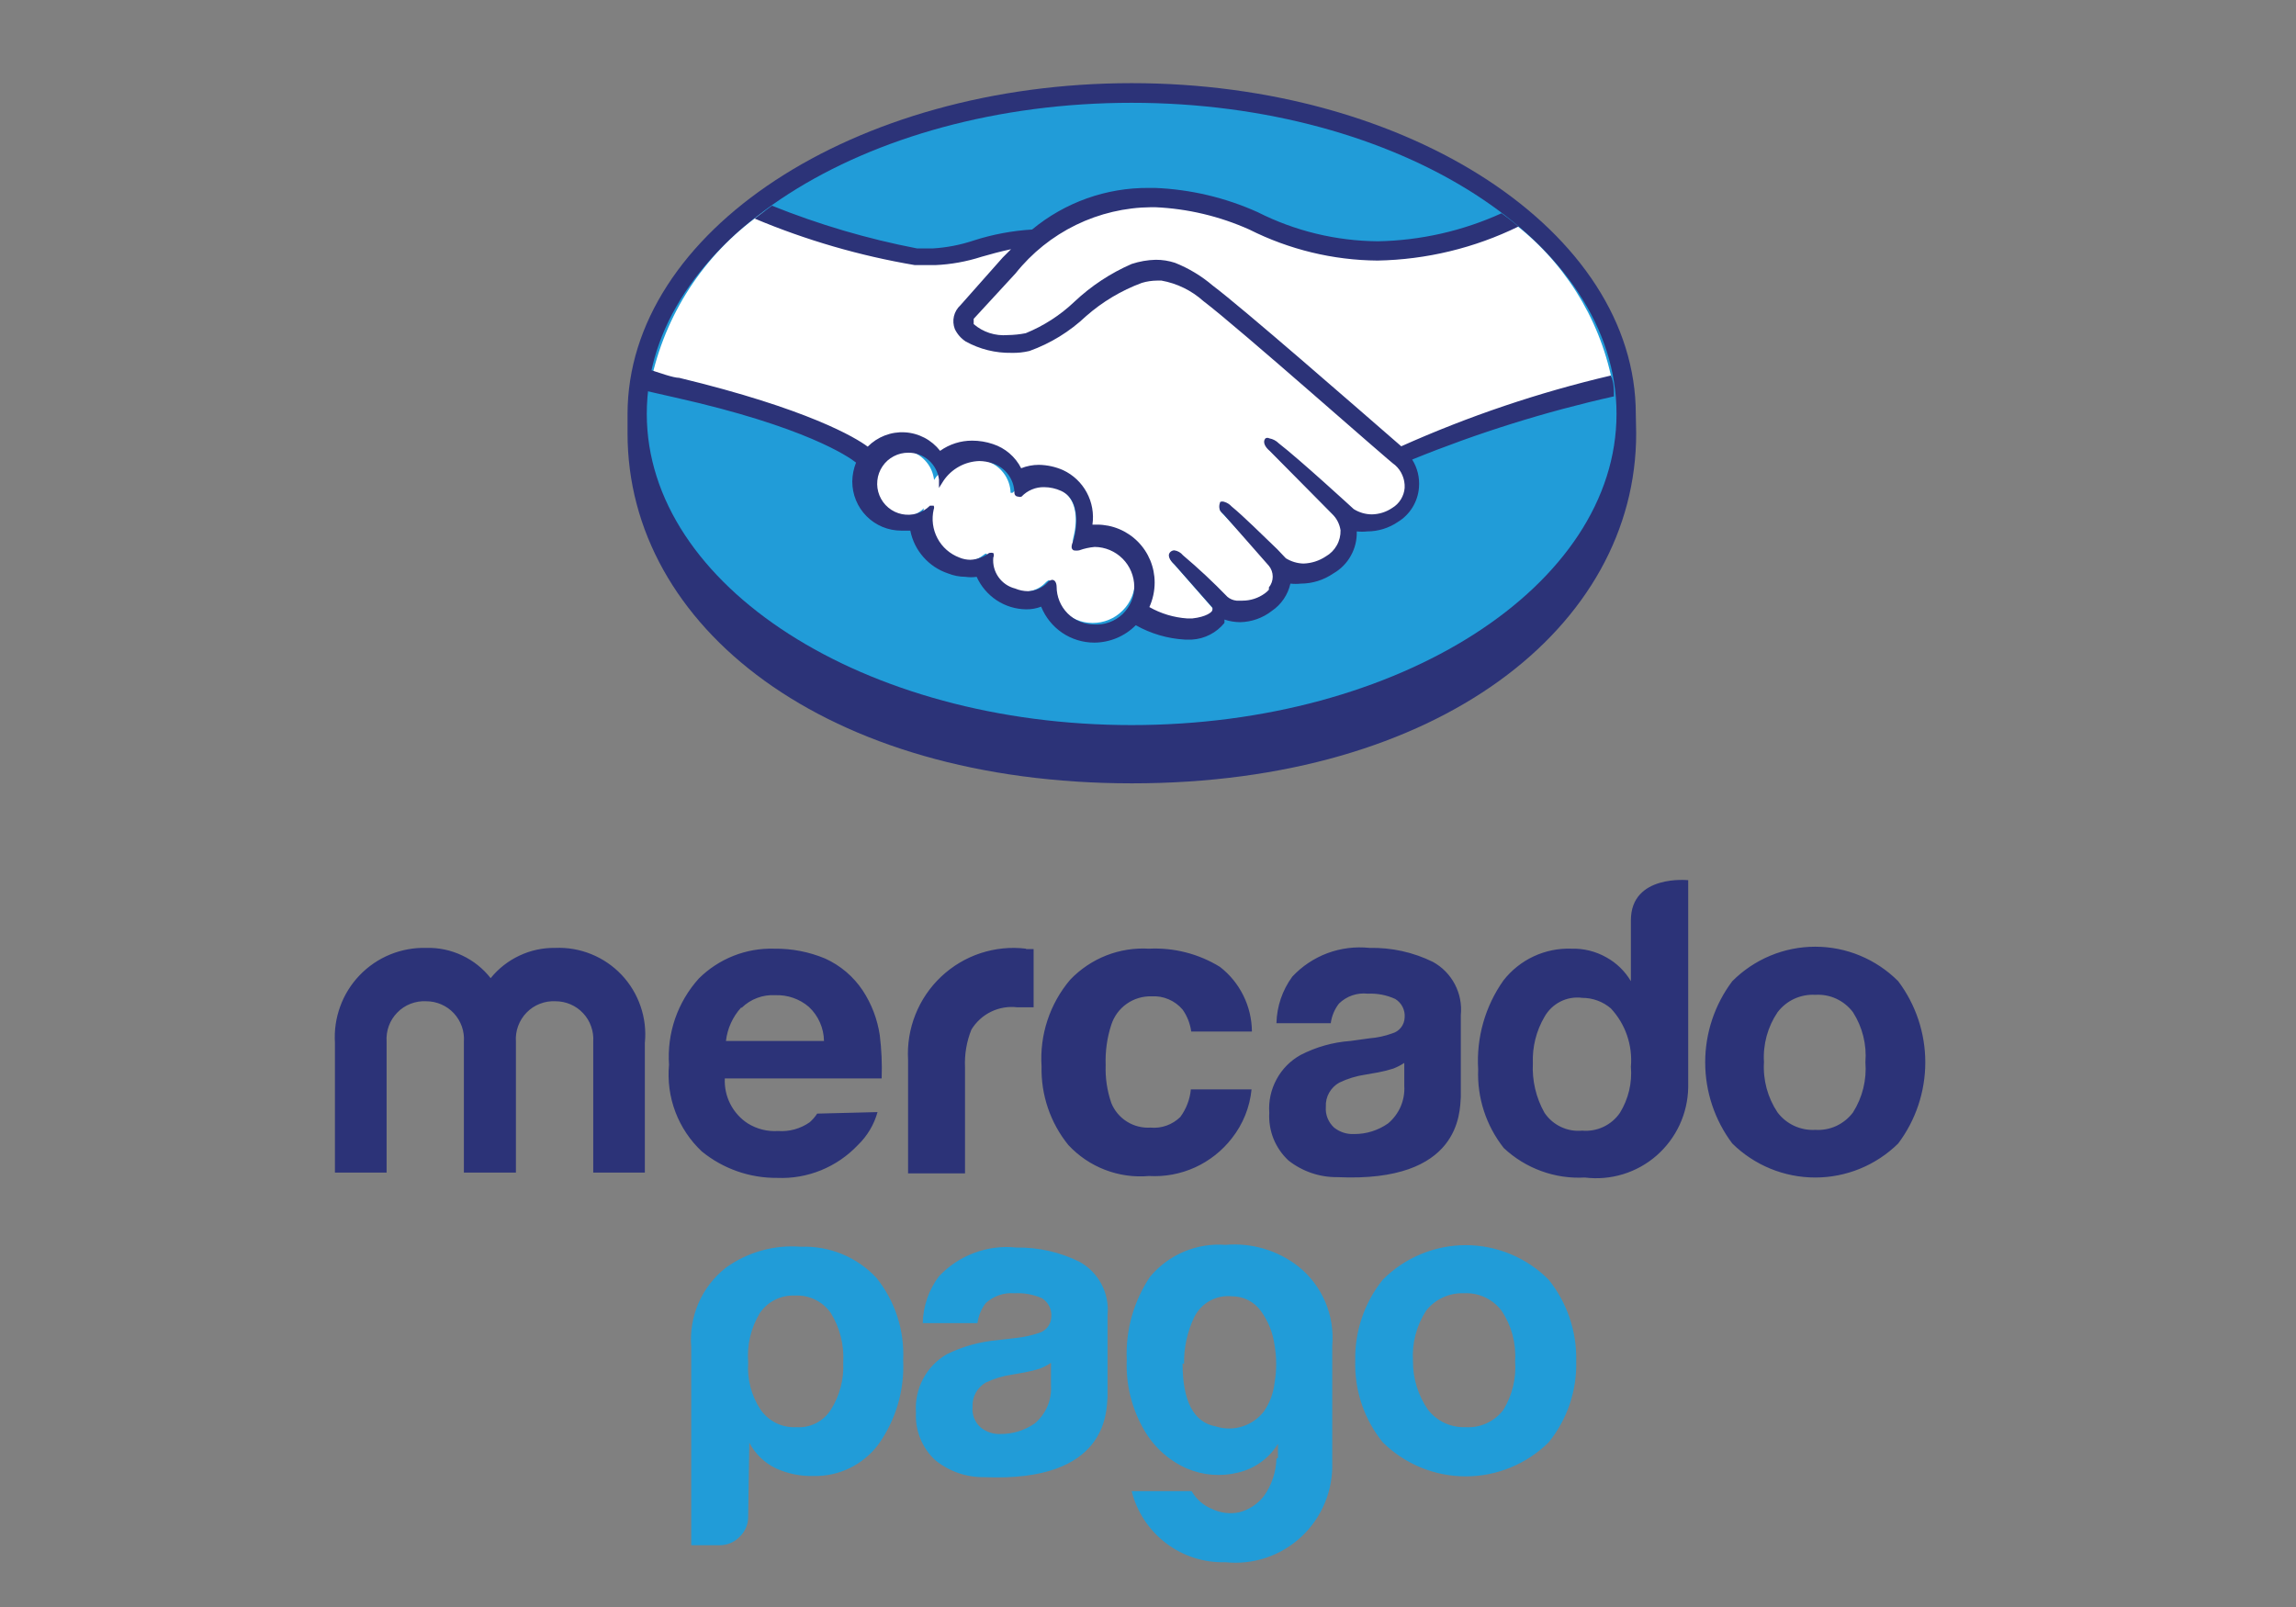 <svg width="50" height="35" viewBox="0 0 50 35" fill="none" xmlns="http://www.w3.org/2000/svg">
<rect x="0" y="0" width="50" height="35" fill="#808080" stroke="none"/>
<g clip-path="url(#clip0_868_7779)">
<path d="M35.623 9.02C35.623 5.049 30.696 1.811 24.644 1.811C18.593 1.811 13.666 5.049 13.666 9.02V9.44C13.666 13.65 17.969 17.061 24.652 17.061C31.336 17.061 35.631 13.65 35.631 9.44L35.623 9.02Z" fill="#2C3378"/>
<path d="M35.203 9.012C35.203 12.76 30.474 15.792 24.644 15.792C18.814 15.792 14.085 12.76 14.085 9.012C14.085 5.263 18.814 2.239 24.644 2.239C30.474 2.239 35.203 5.271 35.203 9.012Z" fill="#219CD8"/>
<path d="M21.139 6.878C21.139 6.878 21.032 6.993 21.098 7.084C21.265 7.215 21.461 7.304 21.67 7.343C21.878 7.382 22.093 7.369 22.296 7.306C22.699 7.145 23.067 6.907 23.38 6.606C23.747 6.263 24.169 5.985 24.628 5.782C24.923 5.678 25.245 5.678 25.54 5.782C25.841 5.891 26.119 6.056 26.361 6.268C27.083 6.812 29.99 9.358 30.466 9.794C31.961 9.147 33.515 8.645 35.106 8.295C34.824 6.904 34.04 5.666 32.905 4.818C32.012 5.253 31.034 5.486 30.041 5.502C29.048 5.518 28.064 5.315 27.157 4.909C26.479 4.597 25.744 4.428 24.998 4.414C24.42 4.418 23.851 4.551 23.331 4.804C22.812 5.056 22.354 5.421 21.992 5.872L21.139 6.878Z" fill="white"/>
<path d="M30.384 10.107C30.384 10.107 26.968 7.1 26.204 6.523C25.936 6.285 25.605 6.128 25.252 6.07C25.102 6.058 24.952 6.075 24.808 6.12C24.357 6.274 23.937 6.509 23.569 6.812C23.223 7.144 22.812 7.399 22.361 7.562C21.909 7.656 21.438 7.586 21.031 7.364C20.937 7.306 20.86 7.223 20.81 7.125C20.784 7.051 20.78 6.971 20.799 6.895C20.818 6.819 20.859 6.75 20.916 6.696L21.844 5.683L22.181 5.353C21.903 5.401 21.629 5.468 21.36 5.551C21.038 5.654 20.704 5.715 20.366 5.732C20.027 5.7 19.689 5.648 19.356 5.576C18.43 5.336 17.528 5.007 16.663 4.595C15.42 5.442 14.54 6.727 14.2 8.196L14.824 8.369C17.829 9.036 18.765 9.728 18.929 9.868C19.029 9.755 19.153 9.666 19.292 9.608C19.431 9.55 19.581 9.525 19.731 9.533C19.882 9.542 20.028 9.585 20.159 9.659C20.291 9.732 20.403 9.835 20.489 9.959C20.694 9.799 20.945 9.712 21.204 9.712C21.352 9.713 21.499 9.738 21.639 9.786C21.772 9.828 21.894 9.898 21.998 9.992C22.101 10.086 22.183 10.201 22.238 10.33C22.37 10.271 22.513 10.24 22.657 10.239C22.83 10.243 23.001 10.282 23.158 10.355C23.376 10.458 23.552 10.633 23.66 10.849C23.767 11.066 23.798 11.312 23.749 11.549H23.864C24.173 11.558 24.466 11.686 24.682 11.908C24.898 12.129 25.02 12.426 25.022 12.736C25.022 12.934 24.974 13.129 24.882 13.304C25.193 13.495 25.553 13.589 25.917 13.576C26.099 13.573 26.273 13.499 26.401 13.37C26.401 13.329 26.459 13.279 26.401 13.238L25.58 12.299C25.58 12.299 25.441 12.167 25.49 12.11C25.539 12.052 25.621 12.11 25.687 12.184C26.114 12.546 26.64 13.09 26.64 13.09C26.704 13.154 26.788 13.194 26.878 13.205C27.114 13.242 27.355 13.186 27.551 13.049C27.606 13.003 27.656 12.95 27.699 12.892C27.76 12.812 27.793 12.713 27.793 12.612C27.793 12.511 27.76 12.412 27.699 12.332L26.664 11.228C26.664 11.228 26.525 11.096 26.574 11.047C26.623 10.997 26.705 11.047 26.771 11.121C27.083 11.384 27.526 11.829 27.953 12.241C28.092 12.339 28.256 12.391 28.425 12.391C28.594 12.391 28.759 12.339 28.898 12.241C29.009 12.182 29.101 12.093 29.163 11.983C29.226 11.874 29.256 11.749 29.251 11.623C29.226 11.466 29.151 11.322 29.037 11.211L27.691 9.844C27.691 9.844 27.551 9.72 27.6 9.662C27.649 9.605 27.732 9.662 27.789 9.737C28.224 10.099 29.39 11.17 29.39 11.17C29.525 11.261 29.684 11.309 29.846 11.309C30.008 11.309 30.167 11.261 30.302 11.17C30.388 11.12 30.461 11.05 30.514 10.965C30.567 10.88 30.599 10.784 30.605 10.684C30.614 10.578 30.598 10.47 30.56 10.37C30.521 10.271 30.461 10.181 30.384 10.107Z" fill="white"/>
<path d="M23.831 11.805C23.672 11.829 23.516 11.864 23.363 11.912V11.763C23.363 11.714 23.658 10.882 22.985 10.594C22.834 10.517 22.663 10.489 22.495 10.515C22.327 10.54 22.172 10.616 22.049 10.734H22.008C22.003 10.578 21.95 10.427 21.855 10.303C21.761 10.179 21.631 10.088 21.482 10.041C21.273 9.975 21.049 9.98 20.843 10.054C20.636 10.129 20.46 10.269 20.341 10.453C20.325 10.311 20.269 10.176 20.178 10.066C20.087 9.955 19.967 9.873 19.831 9.829C19.695 9.786 19.549 9.783 19.411 9.821C19.273 9.859 19.15 9.936 19.055 10.043C18.96 10.15 18.898 10.282 18.876 10.424C18.855 10.566 18.874 10.71 18.933 10.841C18.992 10.972 19.087 11.082 19.207 11.16C19.328 11.237 19.468 11.278 19.61 11.277C19.8 11.276 19.982 11.202 20.119 11.071C20.069 11.299 20.101 11.538 20.211 11.744C20.321 11.949 20.501 12.108 20.719 12.192C20.838 12.236 20.966 12.249 21.091 12.229C21.216 12.209 21.334 12.156 21.433 12.076C21.491 12.035 21.499 12.076 21.491 12.076C21.474 12.242 21.517 12.408 21.612 12.544C21.707 12.68 21.847 12.777 22.008 12.818C22.134 12.882 22.278 12.904 22.417 12.878C22.557 12.853 22.684 12.783 22.78 12.678C22.846 12.62 22.862 12.629 22.862 12.678C22.875 12.917 22.977 13.142 23.15 13.308C23.322 13.473 23.551 13.566 23.79 13.568C23.912 13.569 24.033 13.546 24.146 13.499C24.259 13.453 24.362 13.384 24.448 13.297C24.535 13.211 24.603 13.108 24.649 12.994C24.695 12.881 24.719 12.759 24.718 12.637C24.692 12.415 24.589 12.209 24.427 12.057C24.264 11.904 24.053 11.815 23.831 11.805Z" fill="white"/>
<path d="M30.515 9.72C29.472 8.814 27.066 6.713 26.409 6.219C26.164 6.01 25.887 5.843 25.588 5.724C25.453 5.68 25.312 5.657 25.169 5.658C24.991 5.662 24.814 5.693 24.644 5.749C24.184 5.949 23.761 6.228 23.396 6.573C23.089 6.865 22.729 7.097 22.337 7.257C22.207 7.283 22.075 7.296 21.943 7.298C21.81 7.309 21.676 7.294 21.549 7.253C21.422 7.212 21.305 7.146 21.204 7.059V6.944L22.115 5.955C22.47 5.509 22.919 5.149 23.431 4.899C23.942 4.65 24.503 4.518 25.071 4.513H25.153C25.862 4.544 26.558 4.709 27.206 4.999C28.073 5.435 29.028 5.667 29.998 5.675C31.063 5.655 32.111 5.402 33.069 4.933C32.954 4.834 32.822 4.736 32.699 4.645C31.852 5.03 30.936 5.238 30.006 5.255C29.096 5.248 28.199 5.031 27.387 4.62C26.683 4.303 25.924 4.124 25.153 4.093H25.022C24.093 4.085 23.192 4.406 22.476 4.999C22.044 5.025 21.616 5.105 21.204 5.238C20.914 5.335 20.613 5.393 20.309 5.411H19.972C18.891 5.203 17.832 4.891 16.811 4.48L16.433 4.76C17.553 5.231 18.724 5.571 19.923 5.774H20.366C20.709 5.759 21.049 5.698 21.376 5.592C21.573 5.535 21.787 5.477 22.017 5.428L21.836 5.609L20.916 6.647C20.846 6.711 20.796 6.795 20.774 6.887C20.752 6.98 20.759 7.077 20.793 7.166C20.846 7.277 20.928 7.371 21.031 7.438C21.335 7.606 21.678 7.691 22.025 7.685C22.157 7.689 22.29 7.675 22.419 7.644C22.877 7.48 23.297 7.221 23.651 6.886C24.008 6.572 24.42 6.326 24.866 6.161C24.975 6.128 25.088 6.112 25.202 6.111H25.293C25.632 6.172 25.947 6.326 26.204 6.556C26.968 7.133 30.31 10.099 30.384 10.132C30.453 10.194 30.507 10.27 30.542 10.356C30.578 10.441 30.594 10.534 30.589 10.627C30.582 10.716 30.553 10.802 30.506 10.878C30.459 10.954 30.395 11.017 30.318 11.063C30.187 11.152 30.033 11.2 29.875 11.203C29.735 11.202 29.599 11.162 29.48 11.088C29.48 11.088 28.306 10.009 27.846 9.654C27.791 9.598 27.719 9.561 27.641 9.547C27.629 9.54 27.614 9.536 27.6 9.536C27.586 9.536 27.571 9.54 27.559 9.547C27.485 9.63 27.559 9.745 27.649 9.819L29.004 11.187C29.106 11.283 29.172 11.411 29.193 11.549C29.196 11.664 29.168 11.778 29.111 11.878C29.055 11.978 28.973 12.061 28.873 12.118C28.729 12.214 28.561 12.268 28.388 12.274C28.252 12.271 28.119 12.231 28.002 12.159L27.814 11.961C27.452 11.615 27.091 11.253 26.82 11.03C26.778 10.983 26.724 10.949 26.664 10.931C26.635 10.92 26.603 10.92 26.574 10.931C26.574 10.931 26.524 11.03 26.574 11.129C26.596 11.156 26.621 11.181 26.648 11.203L27.633 12.324C27.687 12.39 27.716 12.473 27.716 12.559C27.716 12.644 27.687 12.727 27.633 12.793V12.843C27.607 12.874 27.576 12.902 27.543 12.925C27.402 13.027 27.232 13.082 27.058 13.082H26.927C26.854 13.074 26.786 13.046 26.73 12.999C26.422 12.681 26.099 12.378 25.761 12.093C25.714 12.035 25.646 11.996 25.572 11.986C25.538 11.987 25.505 12.002 25.482 12.027C25.399 12.118 25.523 12.25 25.58 12.299L26.401 13.23C26.407 13.249 26.407 13.269 26.401 13.288C26.401 13.329 26.27 13.436 25.966 13.469H25.851C25.562 13.449 25.282 13.365 25.03 13.222C25.106 13.053 25.145 12.871 25.145 12.686C25.145 12.352 25.012 12.031 24.777 11.795C24.541 11.559 24.222 11.426 23.889 11.426H23.79C23.825 11.185 23.781 10.94 23.666 10.726C23.551 10.512 23.369 10.341 23.15 10.239C22.984 10.166 22.805 10.127 22.624 10.124C22.492 10.124 22.361 10.149 22.238 10.198C22.111 9.947 21.889 9.758 21.622 9.671C21.477 9.622 21.324 9.597 21.171 9.597C20.921 9.596 20.677 9.674 20.473 9.819C20.381 9.701 20.265 9.604 20.132 9.534C20 9.465 19.854 9.424 19.705 9.416C19.556 9.407 19.407 9.431 19.267 9.485C19.128 9.539 19.001 9.622 18.896 9.728C18.634 9.531 17.591 8.905 14.791 8.229C14.659 8.229 14.347 8.114 14.159 8.056C14.125 8.208 14.101 8.362 14.085 8.517L14.7 8.657C17.541 9.292 18.486 9.951 18.642 10.075C18.59 10.206 18.562 10.345 18.56 10.486C18.56 10.771 18.672 11.043 18.872 11.244C19.072 11.445 19.344 11.557 19.627 11.557H19.824C19.867 11.772 19.965 11.971 20.11 12.134C20.254 12.298 20.439 12.42 20.645 12.489C20.765 12.537 20.893 12.562 21.023 12.563C21.105 12.575 21.188 12.575 21.269 12.563C21.363 12.771 21.514 12.948 21.704 13.074C21.895 13.2 22.117 13.268 22.345 13.271C22.457 13.273 22.569 13.253 22.673 13.213C22.767 13.445 22.927 13.643 23.133 13.783C23.339 13.922 23.582 13.996 23.831 13.996C24.17 13.994 24.495 13.858 24.734 13.617C25.062 13.802 25.427 13.909 25.802 13.93H25.958C26.094 13.922 26.227 13.886 26.349 13.823C26.47 13.761 26.578 13.674 26.664 13.568C26.667 13.543 26.667 13.518 26.664 13.494C26.775 13.531 26.892 13.55 27.009 13.551C27.259 13.545 27.501 13.459 27.699 13.304C27.903 13.165 28.047 12.953 28.101 12.711C28.177 12.719 28.254 12.719 28.331 12.711C28.583 12.71 28.829 12.632 29.037 12.489C29.197 12.397 29.329 12.264 29.418 12.102C29.508 11.941 29.552 11.758 29.546 11.574C29.622 11.582 29.7 11.582 29.776 11.574C30.013 11.573 30.245 11.502 30.441 11.368C30.572 11.289 30.681 11.179 30.761 11.049C30.841 10.918 30.889 10.771 30.901 10.618C30.919 10.404 30.867 10.19 30.753 10.009C32.177 9.429 33.646 8.969 35.146 8.633C35.146 8.476 35.146 8.328 35.08 8.179C33.513 8.546 31.985 9.062 30.515 9.72ZM23.831 13.601C23.613 13.601 23.404 13.514 23.25 13.36C23.096 13.205 23.01 12.995 23.01 12.777C23.01 12.777 23.01 12.629 22.912 12.629C22.873 12.635 22.837 12.655 22.813 12.686C22.758 12.745 22.692 12.791 22.618 12.824C22.545 12.856 22.466 12.874 22.386 12.876C22.29 12.875 22.195 12.855 22.107 12.818C21.96 12.781 21.831 12.693 21.744 12.569C21.656 12.445 21.616 12.294 21.631 12.143C21.639 12.127 21.643 12.11 21.643 12.093C21.643 12.076 21.639 12.059 21.631 12.044C21.601 12.036 21.57 12.036 21.54 12.044C21.422 12.134 21.279 12.186 21.13 12.192C21.048 12.191 20.967 12.175 20.892 12.143C20.688 12.066 20.518 11.918 20.416 11.725C20.313 11.532 20.284 11.309 20.333 11.096C20.339 11.083 20.342 11.069 20.342 11.055C20.342 11.041 20.339 11.027 20.333 11.014H20.251C20.172 11.092 20.076 11.15 19.97 11.183C19.863 11.215 19.75 11.22 19.642 11.198C19.533 11.176 19.431 11.127 19.346 11.056C19.26 10.985 19.194 10.894 19.152 10.791C19.11 10.687 19.094 10.575 19.106 10.465C19.117 10.354 19.156 10.248 19.219 10.155C19.281 10.063 19.365 9.988 19.464 9.937C19.562 9.885 19.672 9.859 19.783 9.86C19.946 9.859 20.104 9.918 20.227 10.026C20.349 10.134 20.428 10.283 20.448 10.445V10.627L20.547 10.47C20.634 10.342 20.75 10.236 20.885 10.162C21.021 10.087 21.172 10.046 21.327 10.041C21.425 10.043 21.522 10.059 21.614 10.091C21.75 10.134 21.868 10.218 21.953 10.332C22.039 10.445 22.087 10.583 22.09 10.725C22.09 10.808 22.156 10.816 22.172 10.816C22.196 10.825 22.223 10.825 22.246 10.816C22.31 10.749 22.386 10.696 22.471 10.661C22.556 10.625 22.647 10.608 22.739 10.61C22.867 10.611 22.993 10.639 23.109 10.692C23.626 10.931 23.38 11.755 23.38 11.755C23.322 11.895 23.322 11.953 23.38 11.986C23.42 11.994 23.462 11.994 23.503 11.986C23.611 11.947 23.724 11.922 23.839 11.912C24.067 11.914 24.285 12.006 24.447 12.168C24.608 12.329 24.699 12.548 24.701 12.777C24.702 12.889 24.679 13.001 24.635 13.104C24.59 13.207 24.525 13.3 24.444 13.378C24.362 13.455 24.266 13.514 24.16 13.553C24.055 13.591 23.943 13.607 23.831 13.601ZM41.337 21.37C41.1 21.132 40.818 20.943 40.508 20.814C40.199 20.685 39.866 20.619 39.531 20.619C39.195 20.619 38.863 20.685 38.553 20.814C38.243 20.943 37.961 21.132 37.724 21.37C37.341 21.879 37.134 22.5 37.134 23.137C37.134 23.775 37.341 24.396 37.724 24.905C38.206 25.38 38.855 25.646 39.531 25.646C40.206 25.646 40.855 25.38 41.337 24.905C41.72 24.396 41.927 23.775 41.927 23.137C41.927 22.5 41.72 21.879 41.337 21.37ZM40.352 24.229C40.257 24.356 40.132 24.456 39.989 24.523C39.846 24.589 39.688 24.618 39.531 24.608C39.373 24.617 39.217 24.587 39.073 24.521C38.93 24.455 38.806 24.355 38.71 24.229C38.494 23.906 38.39 23.521 38.414 23.133C38.39 22.748 38.494 22.366 38.71 22.046C38.806 21.92 38.93 21.82 39.073 21.754C39.217 21.688 39.373 21.658 39.531 21.667C39.688 21.657 39.846 21.686 39.989 21.752C40.132 21.819 40.257 21.919 40.352 22.046C40.559 22.369 40.654 22.751 40.623 23.133C40.654 23.518 40.559 23.903 40.352 24.229ZM31.205 20.95C30.776 20.739 30.303 20.635 29.825 20.645C29.515 20.612 29.202 20.651 28.91 20.759C28.618 20.868 28.355 21.043 28.142 21.271C27.926 21.566 27.806 21.919 27.797 22.285H28.98C29.001 22.128 29.063 21.98 29.16 21.856C29.242 21.777 29.34 21.716 29.448 21.679C29.556 21.642 29.671 21.629 29.784 21.642C29.99 21.632 30.196 21.671 30.384 21.757C30.452 21.799 30.508 21.858 30.544 21.93C30.58 22.001 30.596 22.081 30.589 22.161C30.586 22.24 30.559 22.317 30.51 22.379C30.461 22.441 30.394 22.486 30.318 22.507C30.159 22.565 29.994 22.601 29.825 22.614L29.407 22.672C29.028 22.699 28.66 22.803 28.323 22.977C28.101 23.1 27.919 23.284 27.799 23.508C27.678 23.731 27.623 23.984 27.641 24.237C27.63 24.431 27.662 24.624 27.734 24.804C27.807 24.983 27.918 25.144 28.06 25.276C28.364 25.515 28.741 25.643 29.127 25.638C31.812 25.762 31.788 24.221 31.812 23.9V22.112C31.836 21.88 31.791 21.645 31.683 21.439C31.575 21.232 31.409 21.062 31.205 20.95ZM30.581 23.644C30.591 23.8 30.564 23.955 30.503 24.099C30.441 24.242 30.347 24.368 30.228 24.468C30.011 24.62 29.753 24.701 29.489 24.699C29.331 24.707 29.177 24.657 29.053 24.559C28.991 24.502 28.942 24.432 28.91 24.353C28.879 24.275 28.866 24.19 28.873 24.106C28.867 23.999 28.892 23.892 28.945 23.799C28.997 23.706 29.075 23.629 29.168 23.578C29.347 23.492 29.538 23.434 29.735 23.405L30.014 23.356C30.125 23.335 30.235 23.308 30.343 23.273C30.426 23.241 30.506 23.199 30.581 23.15V23.644ZM25.079 21.7C25.206 21.692 25.333 21.714 25.45 21.765C25.567 21.814 25.67 21.891 25.753 21.988C25.854 22.13 25.918 22.294 25.941 22.466H27.263C27.261 22.193 27.197 21.925 27.076 21.681C26.955 21.437 26.781 21.223 26.565 21.057C26.102 20.773 25.564 20.635 25.022 20.662C24.704 20.643 24.386 20.694 24.09 20.81C23.794 20.927 23.526 21.107 23.306 21.337C22.862 21.861 22.638 22.538 22.682 23.224C22.667 23.847 22.873 24.454 23.265 24.938C23.487 25.177 23.761 25.362 24.065 25.479C24.37 25.596 24.697 25.642 25.022 25.613C25.367 25.633 25.712 25.568 26.026 25.425C26.341 25.281 26.616 25.063 26.828 24.789C27.069 24.483 27.217 24.114 27.255 23.727H25.933C25.913 23.944 25.833 24.152 25.703 24.328C25.618 24.411 25.516 24.475 25.404 24.515C25.292 24.555 25.173 24.57 25.055 24.559C24.874 24.57 24.695 24.525 24.542 24.429C24.388 24.333 24.269 24.191 24.201 24.023C24.11 23.758 24.068 23.479 24.078 23.199C24.067 22.9 24.108 22.602 24.201 22.318C24.261 22.133 24.379 21.973 24.537 21.862C24.696 21.751 24.886 21.694 25.079 21.7ZM22.345 20.662C22.011 20.621 21.673 20.655 21.353 20.76C21.034 20.865 20.741 21.04 20.496 21.271C20.251 21.502 20.059 21.784 19.935 22.097C19.81 22.41 19.756 22.747 19.775 23.084V25.556H21.015V23.249C21.002 22.967 21.049 22.686 21.154 22.425C21.257 22.256 21.406 22.12 21.584 22.034C21.762 21.948 21.96 21.915 22.156 21.939H22.509V20.67H22.345V20.662ZM17.796 24.254C17.75 24.324 17.695 24.388 17.632 24.443C17.43 24.584 17.187 24.651 16.942 24.633C16.711 24.648 16.482 24.59 16.285 24.468C16.123 24.363 15.992 24.217 15.904 24.045C15.816 23.873 15.775 23.681 15.784 23.488H19.2C19.211 23.174 19.198 22.86 19.159 22.548C19.108 22.201 18.982 21.869 18.79 21.576C18.587 21.27 18.302 21.027 17.968 20.876C17.617 20.73 17.24 20.657 16.86 20.662C16.556 20.653 16.255 20.706 15.972 20.818C15.69 20.93 15.433 21.098 15.218 21.312C14.989 21.566 14.814 21.863 14.702 22.185C14.591 22.508 14.546 22.85 14.569 23.191C14.537 23.539 14.584 23.89 14.708 24.218C14.832 24.545 15.029 24.839 15.283 25.078C15.747 25.456 16.328 25.66 16.926 25.654C17.253 25.668 17.578 25.611 17.882 25.487C18.185 25.363 18.458 25.176 18.683 24.938C18.887 24.741 19.034 24.494 19.11 24.221L17.796 24.254ZM16.154 21.947C16.25 21.853 16.365 21.781 16.491 21.734C16.616 21.687 16.751 21.667 16.885 21.675C17.151 21.665 17.413 21.756 17.615 21.93C17.717 22.025 17.799 22.14 17.855 22.267C17.912 22.395 17.942 22.532 17.944 22.672H15.809C15.84 22.402 15.955 22.148 16.137 21.947H16.154ZM14.043 25.539H12.919V22.688C12.927 22.576 12.911 22.462 12.873 22.355C12.836 22.249 12.777 22.151 12.699 22.068C12.622 21.985 12.529 21.92 12.426 21.875C12.322 21.83 12.21 21.807 12.098 21.807C11.981 21.801 11.865 21.82 11.757 21.862C11.648 21.904 11.55 21.969 11.468 22.053C11.387 22.136 11.324 22.236 11.284 22.345C11.243 22.455 11.227 22.572 11.235 22.688V25.539H10.102V22.688C10.11 22.576 10.095 22.462 10.057 22.355C10.019 22.249 9.96 22.151 9.883 22.068C9.806 21.985 9.713 21.92 9.609 21.875C9.506 21.83 9.394 21.807 9.281 21.807C9.165 21.801 9.049 21.82 8.94 21.862C8.832 21.904 8.733 21.969 8.652 22.053C8.57 22.136 8.507 22.236 8.467 22.345C8.427 22.455 8.411 22.572 8.419 22.688V25.539H7.294V22.713C7.277 22.443 7.316 22.173 7.409 21.919C7.501 21.665 7.646 21.434 7.833 21.239C8.02 21.045 8.245 20.891 8.495 20.789C8.744 20.687 9.012 20.638 9.281 20.645C9.55 20.637 9.817 20.693 10.061 20.808C10.305 20.922 10.519 21.092 10.685 21.304C10.854 21.095 11.068 20.927 11.312 20.813C11.555 20.698 11.821 20.641 12.089 20.645C12.358 20.633 12.627 20.68 12.876 20.781C13.126 20.882 13.351 21.036 13.537 21.232C13.722 21.428 13.863 21.662 13.95 21.917C14.038 22.173 14.07 22.444 14.043 22.713V25.539ZM36.764 19.17C36.764 19.17 35.516 19.038 35.516 20.044V21.37C35.387 21.152 35.203 20.973 34.982 20.851C34.749 20.719 34.485 20.654 34.218 20.662C33.935 20.652 33.653 20.71 33.397 20.83C33.14 20.95 32.915 21.13 32.74 21.354C32.342 21.917 32.148 22.601 32.19 23.29C32.165 23.91 32.364 24.518 32.748 25.004C32.984 25.225 33.262 25.396 33.566 25.506C33.869 25.617 34.191 25.664 34.514 25.646C34.793 25.681 35.076 25.656 35.345 25.574C35.613 25.492 35.862 25.354 36.074 25.169C36.286 24.984 36.457 24.756 36.576 24.501C36.695 24.245 36.759 23.967 36.764 23.685V19.17ZM35.277 24.237C35.187 24.369 35.063 24.474 34.919 24.542C34.775 24.61 34.615 24.639 34.456 24.625C34.297 24.64 34.137 24.613 33.993 24.544C33.848 24.476 33.725 24.37 33.635 24.237C33.45 23.909 33.362 23.535 33.381 23.158C33.367 22.803 33.455 22.451 33.635 22.145C33.716 22.002 33.837 21.886 33.983 21.813C34.129 21.739 34.294 21.712 34.456 21.733C34.685 21.733 34.906 21.814 35.08 21.963C35.237 22.132 35.358 22.333 35.432 22.551C35.507 22.77 35.536 23.002 35.516 23.232C35.546 23.584 35.462 23.937 35.277 24.237Z" fill="#2C3378"/>
<path d="M16.293 33.037C16.294 33.119 16.277 33.2 16.244 33.275C16.212 33.35 16.164 33.418 16.105 33.473C16.048 33.532 15.98 33.578 15.905 33.609C15.831 33.64 15.75 33.655 15.669 33.655H15.053V29.337C15.027 29.011 15.081 28.683 15.211 28.382C15.342 28.082 15.544 27.818 15.801 27.615C16.276 27.27 16.858 27.107 17.443 27.154C17.749 27.142 18.054 27.197 18.337 27.313C18.62 27.43 18.875 27.606 19.085 27.83C19.492 28.336 19.7 28.976 19.668 29.626C19.699 30.282 19.508 30.929 19.126 31.463C18.963 31.68 18.75 31.855 18.506 31.974C18.262 32.093 17.993 32.152 17.722 32.147C17.439 32.155 17.159 32.099 16.901 31.982C16.651 31.864 16.447 31.667 16.318 31.422L16.293 33.037ZM18.363 29.675C18.386 29.296 18.291 28.919 18.092 28.596C18.004 28.471 17.887 28.372 17.75 28.305C17.614 28.239 17.463 28.209 17.312 28.217C17.163 28.21 17.015 28.241 16.881 28.307C16.747 28.373 16.633 28.473 16.548 28.596C16.352 28.92 16.263 29.297 16.293 29.675C16.268 30.039 16.363 30.401 16.564 30.705C16.652 30.829 16.769 30.929 16.906 30.996C17.042 31.062 17.193 31.092 17.344 31.084C17.491 31.094 17.638 31.064 17.77 30.997C17.901 30.931 18.012 30.83 18.092 30.705C18.287 30.399 18.382 30.038 18.363 29.675ZM27.83 31.751V31.447C27.733 31.604 27.607 31.74 27.457 31.847C27.308 31.955 27.139 32.031 26.96 32.073C26.587 32.165 26.195 32.133 25.843 31.982C25.458 31.811 25.136 31.523 24.923 31.158C24.649 30.693 24.515 30.158 24.537 29.617C24.509 28.974 24.688 28.339 25.046 27.805C25.246 27.567 25.499 27.381 25.784 27.26C26.07 27.14 26.38 27.089 26.689 27.113C27.257 27.063 27.823 27.231 28.273 27.582C28.53 27.787 28.731 28.052 28.86 28.354C28.989 28.656 29.041 28.985 29.012 29.313V31.85C29.022 32.152 28.967 32.453 28.852 32.731C28.736 33.01 28.563 33.261 28.343 33.467C28.123 33.673 27.861 33.83 27.576 33.926C27.291 34.022 26.988 34.056 26.689 34.025C26.223 34.039 25.766 33.894 25.395 33.612C25.023 33.33 24.758 32.93 24.644 32.476H25.95C26.05 32.652 26.206 32.788 26.393 32.864C26.577 32.953 26.784 32.979 26.984 32.938C27.195 32.884 27.382 32.762 27.518 32.592C27.692 32.352 27.789 32.064 27.797 31.768L27.83 31.751ZM25.753 29.692C25.753 30.515 25.991 30.977 26.475 31.067C26.663 31.127 26.864 31.128 27.052 31.069C27.24 31.01 27.406 30.894 27.526 30.738C27.652 30.554 27.731 30.342 27.756 30.12C27.803 29.847 27.803 29.569 27.756 29.296C27.72 29.028 27.618 28.774 27.46 28.555C27.388 28.454 27.293 28.373 27.183 28.317C27.073 28.261 26.951 28.232 26.828 28.233C26.662 28.216 26.494 28.25 26.347 28.331C26.2 28.412 26.082 28.536 26.007 28.686C25.855 29.005 25.779 29.355 25.785 29.708L25.753 29.692ZM23.511 27.483C23.083 27.27 22.61 27.163 22.131 27.171C21.822 27.138 21.509 27.178 21.217 27.287C20.925 27.395 20.662 27.57 20.448 27.797C20.226 28.091 20.102 28.449 20.095 28.818H21.286C21.307 28.659 21.369 28.509 21.466 28.382C21.55 28.305 21.649 28.246 21.756 28.209C21.863 28.172 21.977 28.158 22.09 28.167C22.296 28.155 22.501 28.192 22.69 28.274C22.758 28.317 22.813 28.376 22.849 28.448C22.885 28.519 22.901 28.599 22.895 28.678C22.893 28.758 22.866 28.836 22.817 28.9C22.768 28.963 22.701 29.01 22.624 29.032C22.464 29.086 22.299 29.122 22.131 29.14L21.713 29.189C21.333 29.223 20.963 29.326 20.621 29.494C20.401 29.62 20.221 29.806 20.102 30.031C19.983 30.255 19.929 30.509 19.947 30.763C19.936 30.956 19.968 31.149 20.041 31.329C20.113 31.508 20.224 31.67 20.366 31.801C20.667 32.047 21.045 32.178 21.433 32.172C24.127 32.287 24.094 30.746 24.119 30.425V28.645C24.142 28.413 24.097 28.179 23.989 27.973C23.881 27.766 23.715 27.596 23.511 27.483ZM22.887 30.178C22.897 30.333 22.87 30.489 22.809 30.632C22.747 30.775 22.653 30.902 22.534 31.002C22.314 31.154 22.053 31.234 21.787 31.232C21.632 31.239 21.48 31.189 21.36 31.092C21.295 31.037 21.245 30.967 21.214 30.888C21.183 30.809 21.171 30.724 21.179 30.639C21.174 30.533 21.198 30.428 21.249 30.335C21.299 30.242 21.375 30.165 21.466 30.112C21.648 30.026 21.842 29.967 22.041 29.939L22.32 29.889C22.431 29.869 22.541 29.841 22.649 29.807C22.732 29.774 22.812 29.733 22.887 29.683V30.178ZM33.725 27.871C33.488 27.633 33.207 27.444 32.897 27.315C32.587 27.186 32.255 27.119 31.919 27.119C31.584 27.119 31.251 27.186 30.941 27.315C30.631 27.444 30.35 27.633 30.113 27.871C29.711 28.372 29.499 28.999 29.513 29.642C29.495 30.286 29.708 30.914 30.113 31.414C30.595 31.889 31.243 32.155 31.919 32.155C32.595 32.155 33.243 31.889 33.725 31.414C34.13 30.914 34.343 30.286 34.325 29.642C34.34 28.999 34.127 28.372 33.725 27.871ZM32.74 30.705C32.645 30.831 32.52 30.931 32.377 30.997C32.234 31.064 32.076 31.093 31.919 31.084C31.762 31.09 31.606 31.059 31.463 30.994C31.32 30.928 31.195 30.829 31.098 30.705C30.882 30.393 30.767 30.022 30.77 29.642C30.746 29.255 30.846 28.871 31.057 28.546C31.154 28.423 31.279 28.324 31.422 28.258C31.565 28.192 31.721 28.161 31.878 28.167C32.035 28.158 32.193 28.188 32.336 28.254C32.479 28.32 32.604 28.421 32.699 28.546C32.916 28.869 33.02 29.254 32.995 29.642C33.023 30.014 32.934 30.386 32.74 30.705Z" fill="#219CD8"/>
</g>
<defs>
<clipPath id="clip0_868_7779">
<rect width="49.343" height="34.102" fill="white" transform="translate(0 0.769)"/>
</clipPath>
</defs>
</svg>
